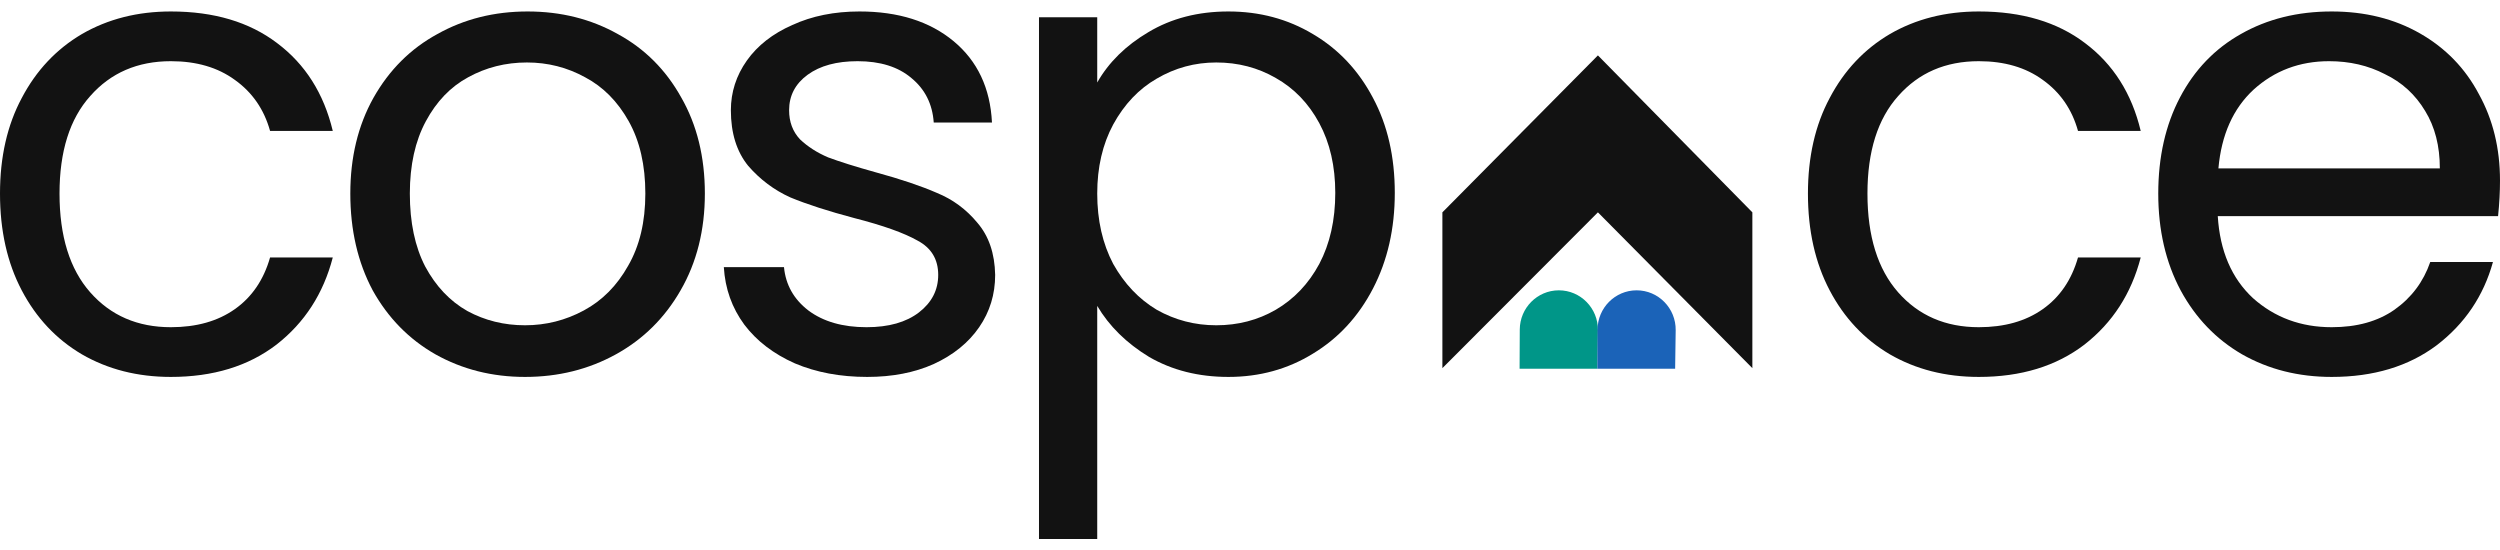 <svg width="109" height="24" viewBox="0 0 109 24" fill="none" xmlns="http://www.w3.org/2000/svg">
<path d="M0 8.439C0 6.844 0.316 5.455 0.949 4.272C1.581 3.071 2.455 2.142 3.571 1.485C4.706 0.828 5.999 0.5 7.45 0.5C9.329 0.5 10.873 0.96 12.082 1.879C13.309 2.799 14.118 4.075 14.509 5.708H11.775C11.514 4.77 11.003 4.028 10.24 3.484C9.496 2.94 8.566 2.668 7.45 2.668C5.999 2.668 4.827 3.174 3.934 4.188C3.041 5.183 2.595 6.6 2.595 8.439C2.595 10.297 3.041 11.733 3.934 12.746C4.827 13.759 5.999 14.266 7.45 14.266C8.566 14.266 9.496 14.004 10.24 13.478C10.984 12.953 11.496 12.202 11.775 11.226H14.509C14.1 12.802 13.281 14.069 12.054 15.026C10.826 15.965 9.291 16.434 7.45 16.434C5.999 16.434 4.706 16.105 3.571 15.449C2.455 14.792 1.581 13.863 0.949 12.662C0.316 11.46 0 10.053 0 8.439Z" fill="#121212"/>
<path d="M22.891 16.434C21.459 16.434 20.157 16.105 18.985 15.449C17.832 14.792 16.92 13.863 16.251 12.662C15.6 11.442 15.274 10.034 15.274 8.439C15.274 6.862 15.609 5.473 16.279 4.272C16.967 3.052 17.897 2.123 19.069 1.485C20.241 0.828 21.552 0.5 23.003 0.5C24.454 0.5 25.765 0.828 26.937 1.485C28.109 2.123 29.03 3.043 29.699 4.244C30.388 5.445 30.732 6.844 30.732 8.439C30.732 10.034 30.378 11.442 29.672 12.662C28.983 13.863 28.044 14.792 26.853 15.449C25.663 16.105 24.342 16.434 22.891 16.434ZM22.891 14.182C23.803 14.182 24.659 13.966 25.458 13.534C26.258 13.103 26.9 12.455 27.384 11.592C27.886 10.729 28.137 9.677 28.137 8.439C28.137 7.2 27.895 6.149 27.412 5.286C26.928 4.422 26.295 3.784 25.514 3.371C24.733 2.94 23.887 2.724 22.975 2.724C22.045 2.724 21.189 2.94 20.408 3.371C19.645 3.784 19.032 4.422 18.567 5.286C18.102 6.149 17.869 7.2 17.869 8.439C17.869 9.696 18.092 10.757 18.539 11.62C19.004 12.483 19.617 13.131 20.38 13.562C21.143 13.975 21.98 14.182 22.891 14.182Z" fill="#121212"/>
<path d="M37.809 16.434C36.637 16.434 35.586 16.237 34.656 15.843C33.726 15.43 32.991 14.867 32.452 14.154C31.913 13.422 31.615 12.586 31.559 11.648H34.182C34.256 12.418 34.61 13.046 35.242 13.534C35.893 14.022 36.739 14.266 37.781 14.266C38.748 14.266 39.511 14.05 40.069 13.619C40.627 13.187 40.906 12.643 40.906 11.986C40.906 11.31 40.609 10.813 40.013 10.494C39.418 10.156 38.497 9.828 37.251 9.509C36.116 9.208 35.186 8.908 34.461 8.608C33.754 8.289 33.14 7.829 32.619 7.228C32.117 6.609 31.866 5.802 31.866 4.807C31.866 4.019 32.099 3.296 32.563 2.64C33.029 1.983 33.689 1.467 34.545 1.091C35.4 0.697 36.377 0.5 37.474 0.5C39.167 0.5 40.534 0.932 41.576 1.795C42.617 2.658 43.176 3.841 43.25 5.342H40.711C40.655 4.535 40.33 3.888 39.734 3.4C39.158 2.912 38.376 2.668 37.391 2.668C36.479 2.668 35.754 2.865 35.214 3.259C34.675 3.653 34.405 4.169 34.405 4.807C34.405 5.314 34.563 5.736 34.879 6.074C35.214 6.393 35.623 6.656 36.107 6.862C36.609 7.05 37.298 7.266 38.172 7.51C39.269 7.81 40.162 8.11 40.85 8.411C41.539 8.692 42.125 9.124 42.608 9.706C43.111 10.287 43.371 11.047 43.389 11.986C43.389 12.831 43.157 13.591 42.692 14.266C42.227 14.942 41.566 15.477 40.711 15.871C39.874 16.246 38.907 16.434 37.809 16.434Z" fill="#121212"/>
<path d="M47.839 3.597C48.341 2.715 49.085 1.983 50.071 1.401C51.075 0.8 52.238 0.5 53.559 0.5C54.916 0.5 56.144 0.828 57.242 1.485C58.358 2.142 59.232 3.071 59.864 4.272C60.497 5.455 60.813 6.834 60.813 8.411C60.813 9.968 60.497 11.357 59.864 12.577C59.232 13.797 58.358 14.745 57.242 15.42C56.144 16.096 54.916 16.434 53.559 16.434C52.257 16.434 51.103 16.143 50.099 15.561C49.113 14.961 48.36 14.219 47.839 13.337V23.5H45.3V0.753H47.839V3.597ZM58.218 8.411C58.218 7.247 57.986 6.234 57.521 5.37C57.056 4.507 56.423 3.85 55.623 3.4C54.842 2.949 53.977 2.724 53.029 2.724C52.098 2.724 51.233 2.959 50.434 3.428C49.652 3.878 49.02 4.544 48.536 5.427C48.071 6.29 47.839 7.294 47.839 8.439C47.839 9.602 48.071 10.625 48.536 11.507C49.02 12.371 49.652 13.037 50.434 13.506C51.233 13.957 52.098 14.182 53.029 14.182C53.977 14.182 54.842 13.957 55.623 13.506C56.423 13.037 57.056 12.371 57.521 11.507C57.986 10.625 58.218 9.593 58.218 8.411Z" fill="#121212"/>
<path d="M78.826 8.439C78.826 6.844 79.142 5.455 79.775 4.272C80.407 3.071 81.282 2.142 82.398 1.485C83.532 0.828 84.825 0.5 86.276 0.5C88.155 0.5 89.699 0.96 90.908 1.879C92.135 2.799 92.945 4.075 93.335 5.708H90.601C90.34 4.77 89.829 4.028 89.066 3.484C88.322 2.94 87.392 2.668 86.276 2.668C84.825 2.668 83.653 3.174 82.76 4.188C81.868 5.183 81.421 6.6 81.421 8.439C81.421 10.297 81.868 11.733 82.76 12.746C83.653 13.759 84.825 14.266 86.276 14.266C87.392 14.266 88.322 14.004 89.066 13.478C89.81 12.953 90.322 12.202 90.601 11.226H93.335C92.926 12.802 92.108 14.069 90.88 15.026C89.652 15.965 88.118 16.434 86.276 16.434C84.825 16.434 83.532 16.105 82.398 15.449C81.282 14.792 80.407 13.863 79.775 12.662C79.142 11.46 78.826 10.053 78.826 8.439Z" fill="#121212"/>
<path d="M109 7.876C109 8.364 108.972 8.88 108.916 9.424H96.695C96.788 10.944 97.3 12.136 98.23 12.999C99.178 13.844 100.322 14.266 101.662 14.266C102.759 14.266 103.671 14.013 104.396 13.506C105.14 12.981 105.661 12.286 105.959 11.423H108.693C108.284 12.905 107.465 14.116 106.238 15.055C105.01 15.974 103.485 16.434 101.662 16.434C100.211 16.434 98.909 16.105 97.755 15.449C96.621 14.792 95.728 13.863 95.077 12.662C94.426 11.442 94.1 10.034 94.1 8.439C94.1 6.844 94.417 5.445 95.049 4.244C95.681 3.043 96.565 2.123 97.7 1.485C98.853 0.828 100.174 0.5 101.662 0.5C103.113 0.5 104.396 0.819 105.512 1.457C106.628 2.095 107.484 2.977 108.079 4.103C108.693 5.211 109 6.468 109 7.876ZM106.377 7.341C106.377 6.365 106.163 5.53 105.735 4.835C105.308 4.122 104.722 3.587 103.978 3.231C103.252 2.855 102.443 2.668 101.55 2.668C100.267 2.668 99.169 3.081 98.258 3.906C97.365 4.732 96.853 5.877 96.723 7.341H106.377Z" fill="#121212"/>
<path d="M69.669 2.415L62.888 9.258V16.051L69.669 9.258L76.403 16.051V9.258L69.669 2.415Z" fill="#121212"/>
<path d="M67.962 12.658C68.914 12.656 69.683 13.441 69.669 14.402L69.645 16.076H66.254L66.262 14.369C66.267 13.424 67.025 12.661 67.962 12.658Z" fill="#009688"/>
<path d="M71.353 12.658C72.305 12.656 73.074 13.441 73.06 14.402L73.036 16.076H69.645L69.653 14.369C69.658 13.424 70.417 12.661 71.353 12.658Z" fill="#1B63B8"/>
</svg>
